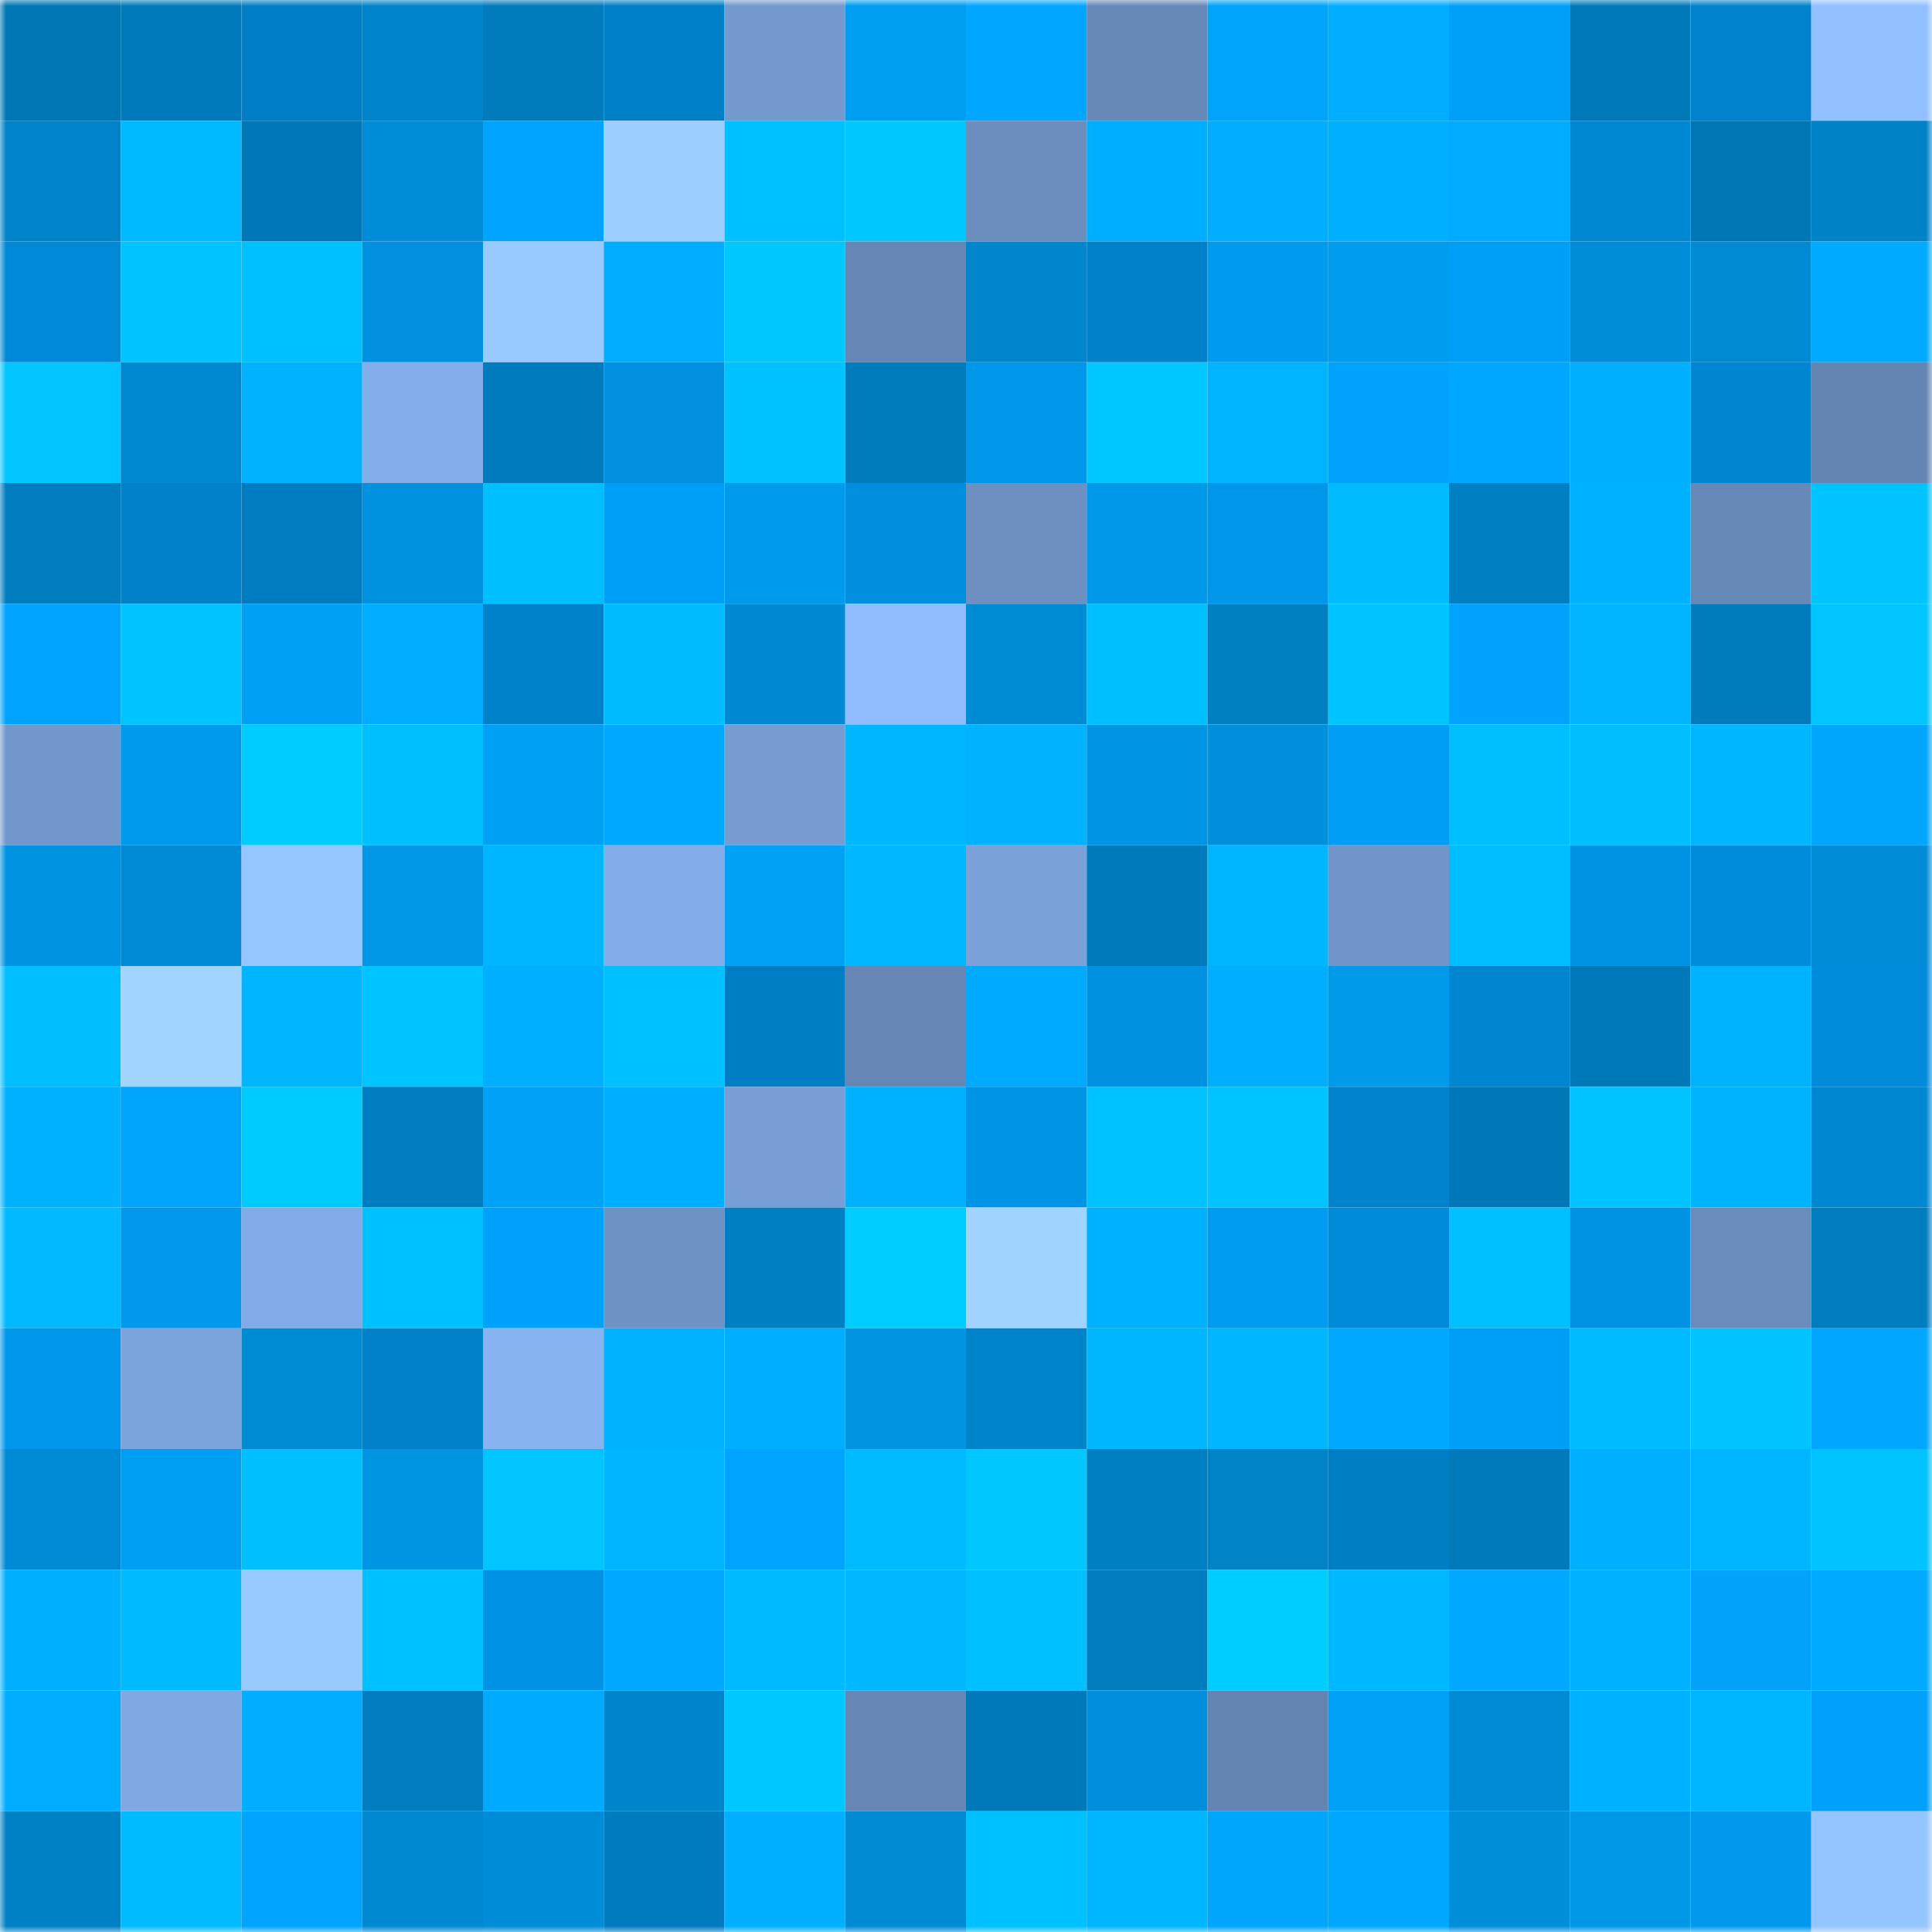 <svg viewBox="0 0 160 160" fill="none" role="img" xmlns="http://www.w3.org/2000/svg" width="240" height="240" name="ens%2Cerc165.eth"><mask id="1240772551" mask-type="alpha" maskUnits="userSpaceOnUse" x="0" y="0" width="160" height="160"><rect width="160" height="160" fill="#FFFFFF"></rect></mask><g mask="url(#1240772551)"><rect x="0" y="0" width="10" height="10" fill="#0077b5"></rect><rect x="10" y="0" width="10" height="10" fill="#007aba"></rect><rect x="20" y="0" width="10" height="10" fill="#007fc6"></rect><rect x="30" y="0" width="10" height="10" fill="#0084c9"></rect><rect x="40" y="0" width="10" height="10" fill="#007bbc"></rect><rect x="50" y="0" width="10" height="10" fill="#0080c7"></rect><rect x="60" y="0" width="10" height="10" fill="#7499ce"></rect><rect x="70" y="0" width="10" height="10" fill="#009ef0"></rect><rect x="80" y="0" width="10" height="10" fill="#00a6ff"></rect><rect x="90" y="0" width="10" height="10" fill="#6789b8"></rect><rect x="100" y="0" width="10" height="10" fill="#00a4fa"></rect><rect x="110" y="0" width="10" height="10" fill="#00adff"></rect><rect x="120" y="0" width="10" height="10" fill="#00a0f9"></rect><rect x="130" y="0" width="10" height="10" fill="#0079b9"></rect><rect x="140" y="0" width="10" height="10" fill="#0083cc"></rect><rect x="150" y="0" width="10" height="10" fill="#91bfff"></rect><rect x="0" y="10" width="10" height="10" fill="#0083c8"></rect><rect x="10" y="10" width="10" height="10" fill="#00baff"></rect><rect x="20" y="10" width="10" height="10" fill="#0078b7"></rect><rect x="30" y="10" width="10" height="10" fill="#008dd8"></rect><rect x="40" y="10" width="10" height="10" fill="#00a3fd"></rect><rect x="50" y="10" width="10" height="10" fill="#9cceff"></rect><rect x="60" y="10" width="10" height="10" fill="#00c1ff"></rect><rect x="70" y="10" width="10" height="10" fill="#00c8ff"></rect><rect x="80" y="10" width="10" height="10" fill="#6b8ebf"></rect><rect x="90" y="10" width="10" height="10" fill="#00aeff"></rect><rect x="100" y="10" width="10" height="10" fill="#00adff"></rect><rect x="110" y="10" width="10" height="10" fill="#00afff"></rect><rect x="120" y="10" width="10" height="10" fill="#00acff"></rect><rect x="130" y="10" width="10" height="10" fill="#0088d3"></rect><rect x="140" y="10" width="10" height="10" fill="#0077b5"></rect><rect x="150" y="10" width="10" height="10" fill="#0082c7"></rect><rect x="0" y="20" width="10" height="10" fill="#0089d6"></rect><rect x="10" y="20" width="10" height="10" fill="#00c4ff"></rect><rect x="20" y="20" width="10" height="10" fill="#00c1ff"></rect><rect x="30" y="20" width="10" height="10" fill="#0090e0"></rect><rect x="40" y="20" width="10" height="10" fill="#99caff"></rect><rect x="50" y="20" width="10" height="10" fill="#00adff"></rect><rect x="60" y="20" width="10" height="10" fill="#00c8ff"></rect><rect x="70" y="20" width="10" height="10" fill="#6686b5"></rect><rect x="80" y="20" width="10" height="10" fill="#0086cc"></rect><rect x="90" y="20" width="10" height="10" fill="#0081c9"></rect><rect x="100" y="20" width="10" height="10" fill="#009bf0"></rect><rect x="110" y="20" width="10" height="10" fill="#009cee"></rect><rect x="120" y="20" width="10" height="10" fill="#009ff7"></rect><rect x="130" y="20" width="10" height="10" fill="#008dd7"></rect><rect x="140" y="20" width="10" height="10" fill="#008ad2"></rect><rect x="150" y="20" width="10" height="10" fill="#00abff"></rect><rect x="0" y="30" width="10" height="10" fill="#00c5ff"></rect><rect x="10" y="30" width="10" height="10" fill="#0089d1"></rect><rect x="20" y="30" width="10" height="10" fill="#00b2ff"></rect><rect x="30" y="30" width="10" height="10" fill="#84aeea"></rect><rect x="40" y="30" width="10" height="10" fill="#007cbe"></rect><rect x="50" y="30" width="10" height="10" fill="#0090df"></rect><rect x="60" y="30" width="10" height="10" fill="#00c2ff"></rect><rect x="70" y="30" width="10" height="10" fill="#007bbb"></rect><rect x="80" y="30" width="10" height="10" fill="#0096e9"></rect><rect x="90" y="30" width="10" height="10" fill="#00c7ff"></rect><rect x="100" y="30" width="10" height="10" fill="#00b4ff"></rect><rect x="110" y="30" width="10" height="10" fill="#00a2fc"></rect><rect x="120" y="30" width="10" height="10" fill="#00a7ff"></rect><rect x="130" y="30" width="10" height="10" fill="#00b0ff"></rect><rect x="140" y="30" width="10" height="10" fill="#0086d0"></rect><rect x="150" y="30" width="10" height="10" fill="#6484b1"></rect><rect x="0" y="40" width="10" height="10" fill="#007dbf"></rect><rect x="10" y="40" width="10" height="10" fill="#0081c9"></rect><rect x="20" y="40" width="10" height="10" fill="#007cc1"></rect><rect x="30" y="40" width="10" height="10" fill="#0092df"></rect><rect x="40" y="40" width="10" height="10" fill="#00bfff"></rect><rect x="50" y="40" width="10" height="10" fill="#009ff7"></rect><rect x="60" y="40" width="10" height="10" fill="#009aec"></rect><rect x="70" y="40" width="10" height="10" fill="#008fde"></rect><rect x="80" y="40" width="10" height="10" fill="#6d90c1"></rect><rect x="90" y="40" width="10" height="10" fill="#0098e8"></rect><rect x="100" y="40" width="10" height="10" fill="#0096ea"></rect><rect x="110" y="40" width="10" height="10" fill="#00bcff"></rect><rect x="120" y="40" width="10" height="10" fill="#0080c3"></rect><rect x="130" y="40" width="10" height="10" fill="#00b1ff"></rect><rect x="140" y="40" width="10" height="10" fill="#6789b8"></rect><rect x="150" y="40" width="10" height="10" fill="#00c3ff"></rect><rect x="0" y="50" width="10" height="10" fill="#00a3fd"></rect><rect x="10" y="50" width="10" height="10" fill="#00c4ff"></rect><rect x="20" y="50" width="10" height="10" fill="#00a0f4"></rect><rect x="30" y="50" width="10" height="10" fill="#00adff"></rect><rect x="40" y="50" width="10" height="10" fill="#0082ca"></rect><rect x="50" y="50" width="10" height="10" fill="#00bcff"></rect><rect x="60" y="50" width="10" height="10" fill="#0088d3"></rect><rect x="70" y="50" width="10" height="10" fill="#8fbdfe"></rect><rect x="80" y="50" width="10" height="10" fill="#008cd5"></rect><rect x="90" y="50" width="10" height="10" fill="#00bfff"></rect><rect x="100" y="50" width="10" height="10" fill="#007fc1"></rect><rect x="110" y="50" width="10" height="10" fill="#00c4ff"></rect><rect x="120" y="50" width="10" height="10" fill="#00a2fc"></rect><rect x="130" y="50" width="10" height="10" fill="#00b4ff"></rect><rect x="140" y="50" width="10" height="10" fill="#007cbd"></rect><rect x="150" y="50" width="10" height="10" fill="#00c5ff"></rect><rect x="0" y="60" width="10" height="10" fill="#7297cb"></rect><rect x="10" y="60" width="10" height="10" fill="#009aec"></rect><rect x="20" y="60" width="10" height="10" fill="#00ccff"></rect><rect x="30" y="60" width="10" height="10" fill="#00bfff"></rect><rect x="40" y="60" width="10" height="10" fill="#00a0f4"></rect><rect x="50" y="60" width="10" height="10" fill="#00a9ff"></rect><rect x="60" y="60" width="10" height="10" fill="#769cd2"></rect><rect x="70" y="60" width="10" height="10" fill="#00b6ff"></rect><rect x="80" y="60" width="10" height="10" fill="#00b2ff"></rect><rect x="90" y="60" width="10" height="10" fill="#0095e4"></rect><rect x="100" y="60" width="10" height="10" fill="#008fdb"></rect><rect x="110" y="60" width="10" height="10" fill="#009df4"></rect><rect x="120" y="60" width="10" height="10" fill="#00bfff"></rect><rect x="130" y="60" width="10" height="10" fill="#00beff"></rect><rect x="140" y="60" width="10" height="10" fill="#00b7ff"></rect><rect x="150" y="60" width="10" height="10" fill="#00a5fc"></rect><rect x="0" y="70" width="10" height="10" fill="#0093e1"></rect><rect x="10" y="70" width="10" height="10" fill="#0089d5"></rect><rect x="20" y="70" width="10" height="10" fill="#96c6ff"></rect><rect x="30" y="70" width="10" height="10" fill="#0097e7"></rect><rect x="40" y="70" width="10" height="10" fill="#00b7ff"></rect><rect x="50" y="70" width="10" height="10" fill="#83ade9"></rect><rect x="60" y="70" width="10" height="10" fill="#00a2f6"></rect><rect x="70" y="70" width="10" height="10" fill="#00b8ff"></rect><rect x="80" y="70" width="10" height="10" fill="#7aa1d8"></rect><rect x="90" y="70" width="10" height="10" fill="#007aba"></rect><rect x="100" y="70" width="10" height="10" fill="#00b6ff"></rect><rect x="110" y="70" width="10" height="10" fill="#7195c9"></rect><rect x="120" y="70" width="10" height="10" fill="#00bdff"></rect><rect x="130" y="70" width="10" height="10" fill="#0092e3"></rect><rect x="140" y="70" width="10" height="10" fill="#008cda"></rect><rect x="150" y="70" width="10" height="10" fill="#008cd6"></rect><rect x="0" y="80" width="10" height="10" fill="#00beff"></rect><rect x="10" y="80" width="10" height="10" fill="#a1d5ff"></rect><rect x="20" y="80" width="10" height="10" fill="#00b4ff"></rect><rect x="30" y="80" width="10" height="10" fill="#00c4ff"></rect><rect x="40" y="80" width="10" height="10" fill="#00afff"></rect><rect x="50" y="80" width="10" height="10" fill="#00c1ff"></rect><rect x="60" y="80" width="10" height="10" fill="#007ec4"></rect><rect x="70" y="80" width="10" height="10" fill="#6686b5"></rect><rect x="80" y="80" width="10" height="10" fill="#00aaff"></rect><rect x="90" y="80" width="10" height="10" fill="#0091e1"></rect><rect x="100" y="80" width="10" height="10" fill="#00aeff"></rect><rect x="110" y="80" width="10" height="10" fill="#009aeb"></rect><rect x="120" y="80" width="10" height="10" fill="#0086d0"></rect><rect x="130" y="80" width="10" height="10" fill="#0079b9"></rect><rect x="140" y="80" width="10" height="10" fill="#00b3ff"></rect><rect x="150" y="80" width="10" height="10" fill="#008cda"></rect><rect x="0" y="90" width="10" height="10" fill="#00b1ff"></rect><rect x="10" y="90" width="10" height="10" fill="#00a4fb"></rect><rect x="20" y="90" width="10" height="10" fill="#00cbff"></rect><rect x="30" y="90" width="10" height="10" fill="#007cc0"></rect><rect x="40" y="90" width="10" height="10" fill="#00a2f7"></rect><rect x="50" y="90" width="10" height="10" fill="#00aeff"></rect><rect x="60" y="90" width="10" height="10" fill="#789ed5"></rect><rect x="70" y="90" width="10" height="10" fill="#00b1ff"></rect><rect x="80" y="90" width="10" height="10" fill="#0094e6"></rect><rect x="90" y="90" width="10" height="10" fill="#00c2ff"></rect><rect x="100" y="90" width="10" height="10" fill="#00c4ff"></rect><rect x="110" y="90" width="10" height="10" fill="#0083cc"></rect><rect x="120" y="90" width="10" height="10" fill="#0078b8"></rect><rect x="130" y="90" width="10" height="10" fill="#00c3ff"></rect><rect x="140" y="90" width="10" height="10" fill="#00b3ff"></rect><rect x="150" y="90" width="10" height="10" fill="#0087d2"></rect><rect x="0" y="100" width="10" height="10" fill="#00b9ff"></rect><rect x="10" y="100" width="10" height="10" fill="#0099ed"></rect><rect x="20" y="100" width="10" height="10" fill="#81aae6"></rect><rect x="30" y="100" width="10" height="10" fill="#00c1ff"></rect><rect x="40" y="100" width="10" height="10" fill="#00a1fa"></rect><rect x="50" y="100" width="10" height="10" fill="#6f92c5"></rect><rect x="60" y="100" width="10" height="10" fill="#0080c3"></rect><rect x="70" y="100" width="10" height="10" fill="#00cdff"></rect><rect x="80" y="100" width="10" height="10" fill="#a0d4ff"></rect><rect x="90" y="100" width="10" height="10" fill="#00b1ff"></rect><rect x="100" y="100" width="10" height="10" fill="#009cf2"></rect><rect x="110" y="100" width="10" height="10" fill="#008bd8"></rect><rect x="120" y="100" width="10" height="10" fill="#00c0ff"></rect><rect x="130" y="100" width="10" height="10" fill="#0092e3"></rect><rect x="140" y="100" width="10" height="10" fill="#6a8cbd"></rect><rect x="150" y="100" width="10" height="10" fill="#007dbf"></rect><rect x="0" y="110" width="10" height="10" fill="#0096e9"></rect><rect x="10" y="110" width="10" height="10" fill="#7ca4dc"></rect><rect x="20" y="110" width="10" height="10" fill="#008cd5"></rect><rect x="30" y="110" width="10" height="10" fill="#0081c8"></rect><rect x="40" y="110" width="10" height="10" fill="#87b3f1"></rect><rect x="50" y="110" width="10" height="10" fill="#00b2ff"></rect><rect x="60" y="110" width="10" height="10" fill="#00aeff"></rect><rect x="70" y="110" width="10" height="10" fill="#0094e1"></rect><rect x="80" y="110" width="10" height="10" fill="#0084c9"></rect><rect x="90" y="110" width="10" height="10" fill="#00b7ff"></rect><rect x="100" y="110" width="10" height="10" fill="#00b6ff"></rect><rect x="110" y="110" width="10" height="10" fill="#00a9ff"></rect><rect x="120" y="110" width="10" height="10" fill="#009ff7"></rect><rect x="130" y="110" width="10" height="10" fill="#00bbff"></rect><rect x="140" y="110" width="10" height="10" fill="#00c3ff"></rect><rect x="150" y="110" width="10" height="10" fill="#00a6ff"></rect><rect x="0" y="120" width="10" height="10" fill="#0089d4"></rect><rect x="10" y="120" width="10" height="10" fill="#009ff3"></rect><rect x="20" y="120" width="10" height="10" fill="#00bfff"></rect><rect x="30" y="120" width="10" height="10" fill="#0095e3"></rect><rect x="40" y="120" width="10" height="10" fill="#00c5ff"></rect><rect x="50" y="120" width="10" height="10" fill="#00b4ff"></rect><rect x="60" y="120" width="10" height="10" fill="#00a3fd"></rect><rect x="70" y="120" width="10" height="10" fill="#00bbff"></rect><rect x="80" y="120" width="10" height="10" fill="#00c8ff"></rect><rect x="90" y="120" width="10" height="10" fill="#007fc2"></rect><rect x="100" y="120" width="10" height="10" fill="#0083c7"></rect><rect x="110" y="120" width="10" height="10" fill="#007ec4"></rect><rect x="120" y="120" width="10" height="10" fill="#007ab9"></rect><rect x="130" y="120" width="10" height="10" fill="#00b0ff"></rect><rect x="140" y="120" width="10" height="10" fill="#00b5ff"></rect><rect x="150" y="120" width="10" height="10" fill="#00c3ff"></rect><rect x="0" y="130" width="10" height="10" fill="#00b0ff"></rect><rect x="10" y="130" width="10" height="10" fill="#00baff"></rect><rect x="20" y="130" width="10" height="10" fill="#98c9ff"></rect><rect x="30" y="130" width="10" height="10" fill="#00c1ff"></rect><rect x="40" y="130" width="10" height="10" fill="#0093e5"></rect><rect x="50" y="130" width="10" height="10" fill="#00a8ff"></rect><rect x="60" y="130" width="10" height="10" fill="#00baff"></rect><rect x="70" y="130" width="10" height="10" fill="#00b8ff"></rect><rect x="80" y="130" width="10" height="10" fill="#00c0ff"></rect><rect x="90" y="130" width="10" height="10" fill="#007dbe"></rect><rect x="100" y="130" width="10" height="10" fill="#00cdff"></rect><rect x="110" y="130" width="10" height="10" fill="#00b8ff"></rect><rect x="120" y="130" width="10" height="10" fill="#00a8ff"></rect><rect x="130" y="130" width="10" height="10" fill="#00b1ff"></rect><rect x="140" y="130" width="10" height="10" fill="#00a3f9"></rect><rect x="150" y="130" width="10" height="10" fill="#00aaff"></rect><rect x="0" y="140" width="10" height="10" fill="#00adff"></rect><rect x="10" y="140" width="10" height="10" fill="#80a9e4"></rect><rect x="20" y="140" width="10" height="10" fill="#00adff"></rect><rect x="30" y="140" width="10" height="10" fill="#007cc0"></rect><rect x="40" y="140" width="10" height="10" fill="#00aaff"></rect><rect x="50" y="140" width="10" height="10" fill="#0085cb"></rect><rect x="60" y="140" width="10" height="10" fill="#00c7ff"></rect><rect x="70" y="140" width="10" height="10" fill="#6686b5"></rect><rect x="80" y="140" width="10" height="10" fill="#0079b9"></rect><rect x="90" y="140" width="10" height="10" fill="#008edd"></rect><rect x="100" y="140" width="10" height="10" fill="#6484b1"></rect><rect x="110" y="140" width="10" height="10" fill="#00a1f6"></rect><rect x="120" y="140" width="10" height="10" fill="#0089d5"></rect><rect x="130" y="140" width="10" height="10" fill="#00b1ff"></rect><rect x="140" y="140" width="10" height="10" fill="#00b5ff"></rect><rect x="150" y="140" width="10" height="10" fill="#00a1fa"></rect><rect x="0" y="150" width="10" height="10" fill="#0081c5"></rect><rect x="10" y="150" width="10" height="10" fill="#00bbff"></rect><rect x="20" y="150" width="10" height="10" fill="#00a4fe"></rect><rect x="30" y="150" width="10" height="10" fill="#0088d0"></rect><rect x="40" y="150" width="10" height="10" fill="#008cd6"></rect><rect x="50" y="150" width="10" height="10" fill="#007bbf"></rect><rect x="60" y="150" width="10" height="10" fill="#00afff"></rect><rect x="70" y="150" width="10" height="10" fill="#008ad2"></rect><rect x="80" y="150" width="10" height="10" fill="#00c1ff"></rect><rect x="90" y="150" width="10" height="10" fill="#00b6ff"></rect><rect x="100" y="150" width="10" height="10" fill="#00a5fc"></rect><rect x="110" y="150" width="10" height="10" fill="#00a7ff"></rect><rect x="120" y="150" width="10" height="10" fill="#008ed9"></rect><rect x="130" y="150" width="10" height="10" fill="#0097e6"></rect><rect x="140" y="150" width="10" height="10" fill="#0099ee"></rect><rect x="150" y="150" width="10" height="10" fill="#95c5ff"></rect></g></svg>